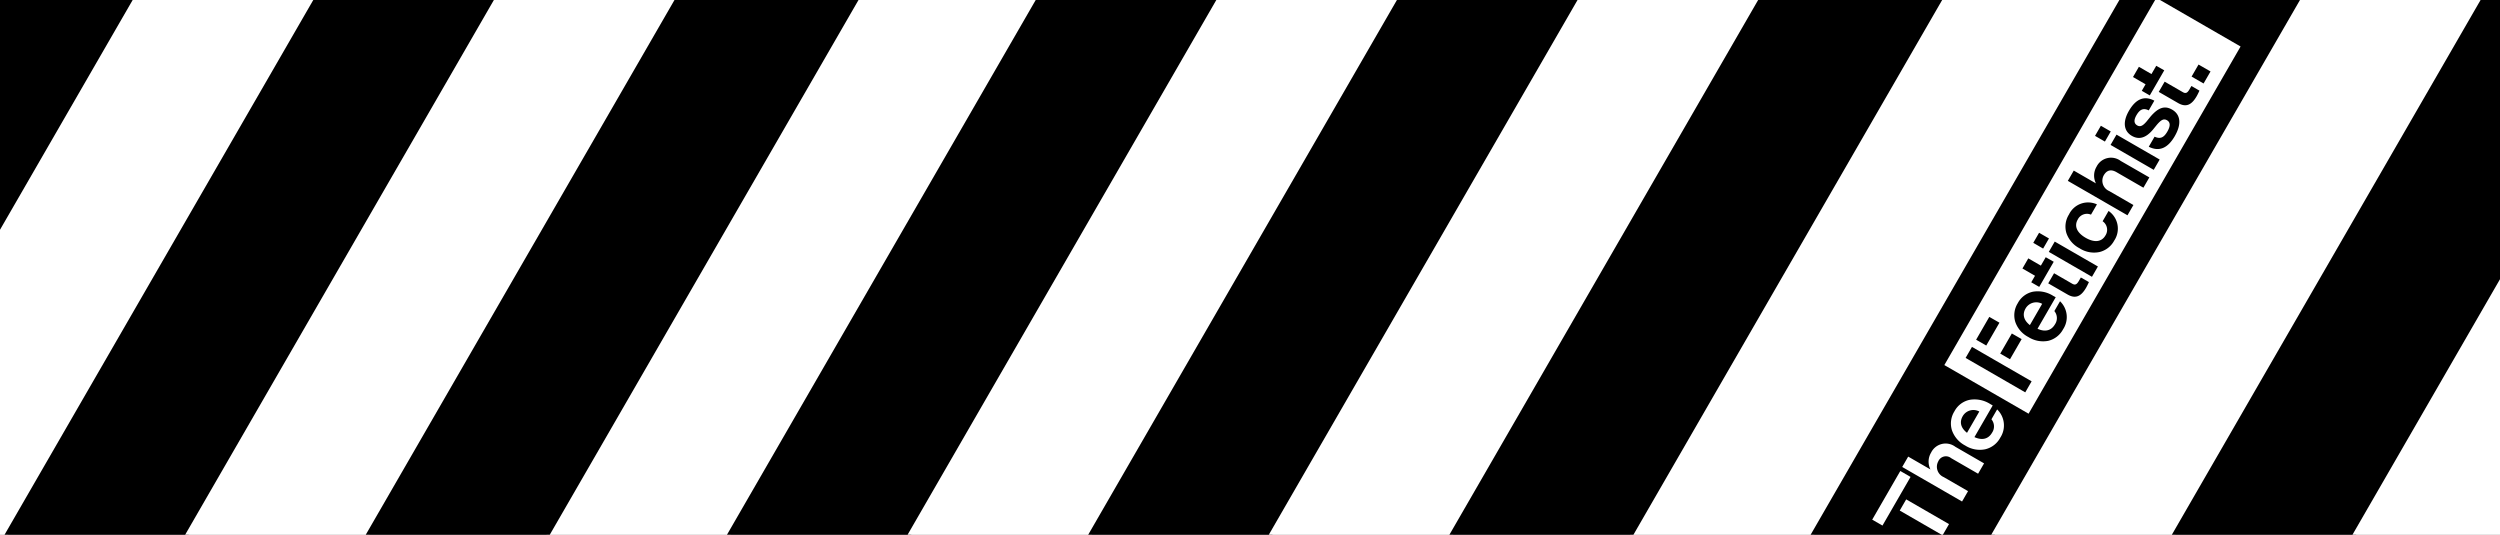 <svg xmlns="http://www.w3.org/2000/svg" xmlns:xlink="http://www.w3.org/1999/xlink" width="360" height="77" viewBox="0 0 360 77">
  <rect x="0" y="0" width="360" height="77" fill="#808080" stroke="none"/>
  <defs>
    <clipPath id="clip-path">
      <rect id="CACHE" width="360" height="77" transform="translate(579.717 4930)" fill="#fff"/>
    </clipPath>
  </defs>
  <g id="Bandeaux_rayés" data-name="Bandeaux rayés" transform="translate(-579.717 -4930)" clip-path="url(#clip-path)">
    <rect id="Rectangle_951" data-name="Rectangle 951" width="22.948" height="213.798" transform="translate(606.473 4826.653) rotate(30)" fill="#fff"/>
    <rect id="Rectangle_952" data-name="Rectangle 952" width="22.948" height="213.798" transform="translate(918.565 4826.653) rotate(30)" fill="#fff"/>
    <rect id="Rectangle_953" data-name="Rectangle 953" width="22.948" height="213.798" transform="translate(294.381 4826.653) rotate(30)" fill="#fff"/>
    <rect id="Rectangle_954" data-name="Rectangle 954" width="22.948" height="213.798" transform="translate(450.427 4826.653) rotate(30)" fill="#fff"/>
    <rect id="Rectangle_955" data-name="Rectangle 955" width="22.948" height="213.798" transform="translate(762.519 4826.653) rotate(30)" fill="#fff"/>
    <rect id="Rectangle_956" data-name="Rectangle 956" width="22.948" height="213.798" transform="translate(632.481 4826.653) rotate(30)"/>
    <rect id="Rectangle_957" data-name="Rectangle 957" width="22.948" height="213.798" transform="translate(944.573 4826.653) rotate(30)"/>
    <rect id="Rectangle_958" data-name="Rectangle 958" width="22.948" height="213.798" transform="translate(320.389 4826.653) rotate(30)"/>
    <rect id="Rectangle_959" data-name="Rectangle 959" width="22.948" height="213.798" transform="translate(476.435 4826.653) rotate(30)"/>
    <rect id="Rectangle_960" data-name="Rectangle 960" width="22.948" height="213.798" transform="translate(788.527 4826.653) rotate(30)"/>
    <rect id="Rectangle_961" data-name="Rectangle 961" width="22.948" height="213.798" transform="translate(658.488 4826.653) rotate(30)" fill="#fff"/>
    <rect id="Rectangle_962" data-name="Rectangle 962" width="22.948" height="213.798" transform="translate(970.581 4826.653) rotate(30)" fill="#fff"/>
    <rect id="Rectangle_963" data-name="Rectangle 963" width="22.948" height="213.798" transform="translate(346.396 4826.653) rotate(30)" fill="#fff"/>
    <rect id="Rectangle_964" data-name="Rectangle 964" width="22.948" height="213.798" transform="translate(502.442 4826.653) rotate(30)" fill="#fff"/>
    <rect id="Rectangle_965" data-name="Rectangle 965" width="22.948" height="213.798" transform="translate(814.534 4826.653) rotate(30)" fill="#fff"/>
    <rect id="Rectangle_966" data-name="Rectangle 966" width="22.948" height="213.798" transform="translate(684.496 4826.653) rotate(30)"/>
    <rect id="Rectangle_967" data-name="Rectangle 967" width="22.948" height="213.798" transform="translate(996.588 4826.653) rotate(30)"/>
    <rect id="Rectangle_968" data-name="Rectangle 968" width="22.948" height="213.798" transform="translate(372.404 4826.653) rotate(30)"/>
    <rect id="Rectangle_969" data-name="Rectangle 969" width="22.948" height="213.798" transform="translate(528.45 4826.653) rotate(30)"/>
    <rect id="Rectangle_970" data-name="Rectangle 970" width="22.948" height="213.798" transform="translate(840.542 4826.653) rotate(30)"/>
    <rect id="Rectangle_971" data-name="Rectangle 971" width="22.948" height="213.798" transform="translate(710.504 4826.653) rotate(30)" fill="#fff"/>
    <rect id="Rectangle_972" data-name="Rectangle 972" width="22.948" height="213.798" transform="translate(1022.596 4826.653) rotate(30)" fill="#fff"/>
    <rect id="Rectangle_973" data-name="Rectangle 973" width="22.948" height="213.798" transform="translate(398.412 4826.653) rotate(30)" fill="#fff"/>
    <rect id="Rectangle_974" data-name="Rectangle 974" width="22.948" height="213.798" transform="translate(554.458 4826.653) rotate(30)" fill="#fff"/>
    <rect id="Rectangle_975" data-name="Rectangle 975" width="22.948" height="213.798" transform="translate(866.55 4826.653) rotate(30)" fill="#fff"/>
    <rect id="Rectangle_976" data-name="Rectangle 976" width="22.948" height="213.798" transform="translate(242.366 4826.653) rotate(30)" fill="#fff"/>
    <rect id="Rectangle_977" data-name="Rectangle 977" width="22.948" height="213.798" transform="translate(736.511 4826.653) rotate(30)"/>
    <rect id="Rectangle_978" data-name="Rectangle 978" width="22.948" height="213.798" transform="translate(1048.604 4826.653) rotate(30)"/>
    <rect id="Rectangle_979" data-name="Rectangle 979" width="22.948" height="213.798" transform="translate(424.419 4826.653) rotate(30)"/>
    <rect id="Rectangle_980" data-name="Rectangle 980" width="22.948" height="213.798" transform="translate(580.465 4826.653) rotate(30)"/>
    <rect id="Rectangle_981" data-name="Rectangle 981" width="22.948" height="213.798" transform="translate(892.557 4826.653) rotate(30)"/>
    <rect id="Rectangle_982" data-name="Rectangle 982" width="22.948" height="213.798" transform="translate(268.373 4826.653) rotate(30)"/>
    <g id="Logo" transform="translate(847.467 5003.762) rotate(-60)">
      <g id="Calque_1" data-name="Calque 1">
        <path id="Tracé_1" data-name="Tracé 1" d="M41.018,11.77A2.511,2.511,0,0,0,38.873,12.9V9.2H37.15v9.951h1.723V15.112a1.62,1.62,0,0,1,1.572-1.818,1.194,1.194,0,0,1,1.326,1.37v4.486h1.72v-4.78A2.325,2.325,0,0,0,41.018,11.77Z" transform="translate(-28.419 -7.118)" fill="#fff"/>
        <path id="Tracé_2" data-name="Tracé 2" d="M71.655,20.22a3.29,3.29,0,0,0-2.529,1.043,3.936,3.936,0,0,0-.957,2.764,3.914,3.914,0,0,0,.971,2.762,3.311,3.311,0,0,0,2.541,1.044,3.2,3.2,0,0,0,3.29-2.425H73.326a1.6,1.6,0,0,1-1.612,1.043c-1.039,0-1.706-.62-1.831-1.88h5.264v-.409a4.2,4.2,0,0,0-.94-2.848A3.208,3.208,0,0,0,71.655,20.22Zm-1.77,3.116c.165-1.175.82-1.734,1.763-1.734a1.774,1.774,0,0,1,1.777,1.734Z" transform="translate(-52.23 -15.631)" fill="#fff"/>
        <rect id="Rectangle_1" data-name="Rectangle 1" width="8.089" height="1.706" transform="translate(0 2.134)" fill="#fff"/>
        <rect id="Rectangle_2" data-name="Rectangle 2" width="1.859" height="7.121" transform="translate(3.116 4.913)" fill="#fff"/>
        <path id="Tracé_3" data-name="Tracé 3" d="M104.12,0V14.006h61.057V0Zm39.433,2.29h1.683V3.932h-1.683Zm-17.785,0h1.674V3.932h-1.683ZM108.377,3.821h0V6.162h0V7.788h0v4.267h-1.833V2.137h1.833Zm4.548,3.949h-3.351V6.144h3.346Zm.448-3.949h-3.8V2.137h3.794ZM120.6,9.005h-5.244c.121,1.238.787,1.858,1.819,1.858a1.588,1.588,0,0,0,1.6-1.031h1.634a3.166,3.166,0,0,1-3.269,2.4,3.3,3.3,0,0,1-2.526-1.031,3.938,3.938,0,0,1-.946-2.736,3.844,3.844,0,0,1,.95-2.732,3.277,3.277,0,0,1,2.51-1.031,3.2,3.2,0,0,1,2.526,1.073,4.13,4.13,0,0,1,.934,2.815Zm4.278,3.05c-.423.042-.719.056-.9.056-1.508,0-2.186-.544-2.186-1.84v-3.2h1.681v3.02c0,.465.219.627.8.627h.6Zm0-5.851H120.7V4.878h1.086V2.787h1.686V4.878h1.4Zm2.592,5.851h-1.712V4.878h1.712Zm4.413.167a3.277,3.277,0,0,1-2.512-1.031,3.826,3.826,0,0,1-.95-2.729,3.867,3.867,0,0,1,.95-2.746A3.259,3.259,0,0,1,131.878,4.7a3.051,3.051,0,0,1,3.269,2.759h-1.709a1.478,1.478,0,0,0-1.56-1.3c-1.046,0-1.712.78-1.712,2.3s.679,2.3,1.712,2.3a1.494,1.494,0,0,0,1.574-1.377h1.712a3.093,3.093,0,0,1-3.285,2.841Zm10.4-.167h-1.711V7.584c0-.906-.434-1.366-1.317-1.366a1.613,1.613,0,0,0-1.562,1.812v4.025h-1.709V2.137h1.709V5.828A2.493,2.493,0,0,1,139.817,4.7a2.319,2.319,0,0,1,2.459,2.592Zm2.972,0h-1.712V4.878h1.712Zm4.018.2c-2.038,0-3.11-.822-3.206-2.481h1.672c.093.892.528,1.226,1.56,1.226.934,0,1.385-.293,1.385-.864,0-.513-.325-.764-1.371-.945l-.806-.128c-1.534-.265-2.3-.99-2.3-2.174,0-1.352,1.046-2.174,2.907-2.174,2,0,3.035.808,3.1,2.439h-1.616c-.042-.878-.544-1.185-1.48-1.185q-1.223,0-1.223.836c0,.5.355.725,1.168.878l.885.139c1.7.321,2.428.962,2.428,2.186,0,1.438-1.139,2.246-3.108,2.246Zm7.439-.2c-.42.042-.719.056-.9.056-1.506,0-2.186-.544-2.186-1.84v-3.2h1.7v3.02c0,.465.217.627.8.627h.584Zm0-5.851h-4.173V4.878h1.086V2.787h1.7V4.878H156.7Zm3.19,5.851H157.9V10.062H159.9Z" transform="translate(-79.65)" fill="#fff"/>
        <path id="Tracé_4" data-name="Tracé 4" d="M154.035,26.11c-.94,0-1.6.564-1.765,1.734h3.539A1.777,1.777,0,0,0,154.035,26.11Z" transform="translate(-116.657 -20.055)" fill="#fff"/>
      </g>
    </g>
  </g>
</svg>

